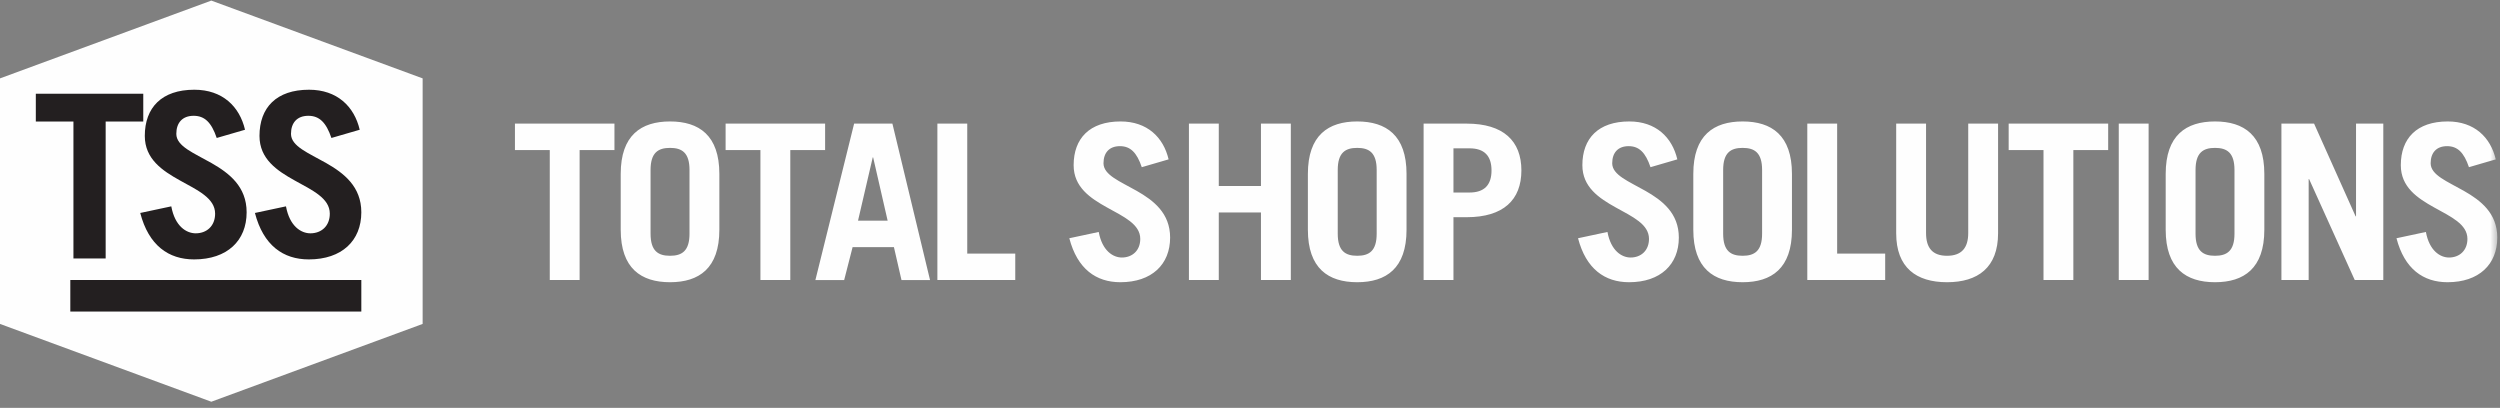 <svg xmlns="http://www.w3.org/2000/svg" xmlns:xlink="http://www.w3.org/1999/xlink" width="380" height="62" viewBox="0 0 380 62">
    <rect x="0" y="0" width="380" height="62" fill="#808080" stroke="none"/>
    <defs>
        <path id="prefix__a" d="M0 62.063L379.586 62.063 379.586 0.933 0 0.933z"/>
    </defs>
    <g fill="none" fill-rule="evenodd" transform="translate(0 -1)">
        <path fill="#FEFEFE" d="M32.12 1.089L0 12.915 0 50.237 32.12 62.063 64.241 50.237 64.241 12.915z"/>
        <path fill="#231F20" d="M21.777 15.244L21.777 19.475 16.061 19.475 16.061 40.287 11.162 40.287 11.162 19.475 5.444 19.475 5.444 15.244zM32.942 21.972c-.798-2.363-1.839-3.371-3.505-3.371-1.7 0-2.637 1.043-2.637 2.747 0 3.787 10.688 4.065 10.688 11.92 0 4.31-2.95 7.162-7.982 7.162-3.887 0-6.907-2.123-8.19-7.06l4.72-1.005c.554 3.026 2.29 4.1 3.714 4.1 1.664 0 2.948-1.11 2.948-2.986 0-4.73-10.688-4.797-10.688-11.818 0-4.31 2.569-7.022 7.53-7.022 4.269 0 6.871 2.537 7.704 6.083l-4.302 1.25zM50.375 21.972c-.798-2.363-1.84-3.371-3.505-3.371-1.7 0-2.639 1.043-2.639 2.747 0 3.787 10.69 4.065 10.69 11.92 0 4.31-2.95 7.162-7.982 7.162-3.886 0-6.906-2.123-8.19-7.06l4.72-1.005c.555 3.026 2.29 4.1 3.712 4.1 1.667 0 2.95-1.11 2.95-2.986 0-4.73-10.688-4.797-10.688-11.818 0-4.31 2.568-7.022 7.53-7.022 4.27 0 6.87 2.537 7.704 6.083l-4.302 1.25z"/>
        <path fill="#FEFEFE" d="M56.021 15.262L56.021 17.698 55.726 17.698 55.726 15.262 54.921 15.262 54.921 15.008 56.825 15.008 56.825 15.262zM59.339 17.698L59.339 15.239 59.327 15.239 58.576 17.698 58.345 17.698 57.59 15.239 57.578 15.239 57.578 17.698 57.312 17.698 57.312 15.008 57.773 15.008 58.457 17.184 58.463 17.184 59.138 15.008 59.607 15.008 59.607 17.698z"/>
        <mask id="prefix__b" fill="#fff">
            <use xlink:href="#prefix__a"/>
        </mask>
        <path fill="#231F20" d="M10.688 48.356L54.921 48.356 54.921 43.56 10.688 43.56z" mask="url(#prefix__b)"/>
        <path fill="#FEFEFE" d="M93.396 19.79L93.396 23.809 88.101 23.809 88.101 43.565 83.565 43.565 83.565 23.809 78.271 23.809 78.271 19.79zM98.886 36.52c0 2.633 1.15 3.358 2.959 3.358 1.808 0 2.96-.725 2.96-3.357v-9.685c0-2.632-1.152-3.357-2.96-3.357-1.809 0-2.96.725-2.96 3.357v9.685zm-4.537-9.091c0-5.86 3.09-7.968 7.496-7.968 4.406 0 7.496 2.108 7.496 7.968v8.5c0 5.859-3.09 7.968-7.496 7.968-4.407 0-7.496-2.11-7.496-7.969v-8.5zM125.417 19.79L125.417 23.809 120.124 23.809 120.124 43.565 115.585 43.565 115.585 23.809 110.292 23.809 110.292 19.79zM130.418 34.545h4.504l-2.203-9.618h-.065l-2.236 9.618zm-6.477 9.02l5.886-23.775h5.819l5.72 23.775h-4.34l-1.15-5.004h-6.28l-1.282 5.004h-4.373zM142.483 43.565L142.483 19.79 147.021 19.79 147.021 39.548 154.319 39.548 154.319 43.565zM173.551 26.412c-.756-2.24-1.743-3.196-3.32-3.196-1.613 0-2.499.988-2.499 2.6 0 3.592 10.127 3.854 10.127 11.297 0 4.082-2.796 6.784-7.563 6.784-3.683 0-6.543-2.01-7.759-6.685l4.471-.955c.527 2.862 2.17 3.885 3.52 3.885 1.577 0 2.793-1.056 2.793-2.832 0-4.479-10.127-4.545-10.127-11.198 0-4.08 2.434-6.651 7.135-6.651 4.044 0 6.51 2.406 7.3 5.763l-4.078 1.188zM180.717 43.565L180.717 19.79 185.255 19.79 185.255 29.275 191.666 29.275 191.666 19.79 196.204 19.79 196.204 43.565 191.666 43.565 191.666 33.294 185.255 33.294 185.255 43.565zM203.336 36.52c0 2.633 1.15 3.358 2.96 3.358 1.808 0 2.959-.725 2.959-3.357v-9.685c0-2.632-1.15-3.357-2.96-3.357-1.808 0-2.959.725-2.959 3.357v9.685zm-4.538-9.091c0-5.86 3.093-7.968 7.497-7.968 4.406 0 7.497 2.108 7.497 7.968v8.5c0 5.859-3.091 7.968-7.497 7.968-4.404 0-7.497-2.11-7.497-7.969v-8.5zM220.925 30.263h2.434c2.236 0 3.352-1.12 3.352-3.357 0-2.241-1.116-3.36-3.352-3.36h-2.434v6.717zm-4.537 13.302V19.79h6.543c5.591 0 8.32 2.635 8.32 7.115 0 4.475-2.729 7.11-8.32 7.11h-2.006v9.549h-4.537zM250.876 26.412c-.755-2.24-1.743-3.196-3.322-3.196-1.61 0-2.499.988-2.499 2.6 0 3.592 10.128 3.854 10.128 11.297 0 4.082-2.794 6.784-7.562 6.784-3.682 0-6.543-2.01-7.76-6.685l4.472-.955c.526 2.862 2.169 3.885 3.518 3.885 1.579 0 2.796-1.056 2.796-2.832 0-4.479-10.127-4.545-10.127-11.198 0-4.08 2.43-6.651 7.135-6.651 4.044 0 6.509 2.406 7.298 5.763l-4.077 1.188zM261.92 36.52c0 2.633 1.151 3.358 2.96 3.358s2.96-.725 2.96-3.357v-9.685c0-2.632-1.151-3.357-2.96-3.357s-2.96.725-2.96 3.357v9.685zm-4.537-9.091c0-5.86 3.093-7.968 7.497-7.968 4.407 0 7.496 2.108 7.496 7.968v8.5c0 5.859-3.09 7.968-7.496 7.968-4.404 0-7.497-2.11-7.497-7.969v-8.5zM274.71 43.565L274.71 19.79 279.247 19.79 279.247 39.548 286.548 39.548 286.548 43.565zM292.76 19.79v16.632c0 2.27.986 3.456 3.189 3.456 2.202 0 3.222-1.186 3.222-3.456V19.79h4.536v16.664c0 5.235-3.09 7.443-7.758 7.443-4.67 0-7.728-2.208-7.728-7.443V19.79h4.538zM320.442 19.79L320.442 23.809 315.149 23.809 315.149 43.565 310.612 43.565 310.612 23.809 305.318 23.809 305.318 19.79zM322.052 43.565L326.59 43.565 326.59 19.79 322.052 19.79zM333.722 36.52c0 2.633 1.152 3.358 2.96 3.358 1.807 0 2.959-.725 2.959-3.357v-9.685c0-2.632-1.152-3.357-2.958-3.357-1.809 0-2.96.725-2.96 3.357v9.685zm-4.536-9.091c0-5.86 3.09-7.968 7.497-7.968 4.404 0 7.495 2.108 7.495 7.968v8.5c0 5.859-3.09 7.968-7.495 7.968-4.407 0-7.497-2.11-7.497-7.969v-8.5zM346.775 43.565L346.775 19.79 351.74 19.79 358.053 33.885 358.117 33.885 358.117 19.79 362.262 19.79 362.262 43.565 357.921 43.565 350.984 28.22 350.917 28.22 350.917 43.565zM375.28 26.412c-.756-2.24-1.744-3.196-3.324-3.196-1.609 0-2.498.988-2.498 2.6 0 3.592 10.129 3.854 10.129 11.297 0 4.082-2.796 6.784-7.563 6.784-3.683 0-6.542-2.01-7.759-6.685l4.471-.955c.526 2.862 2.17 3.885 3.517 3.885 1.579 0 2.796-1.056 2.796-2.832 0-4.479-10.126-4.545-10.126-11.198 0-4.08 2.432-6.651 7.134-6.651 4.044 0 6.51 2.406 7.298 5.763l-4.076 1.188z" mask="url(#prefix__b)"/>
    </g>
</svg>
